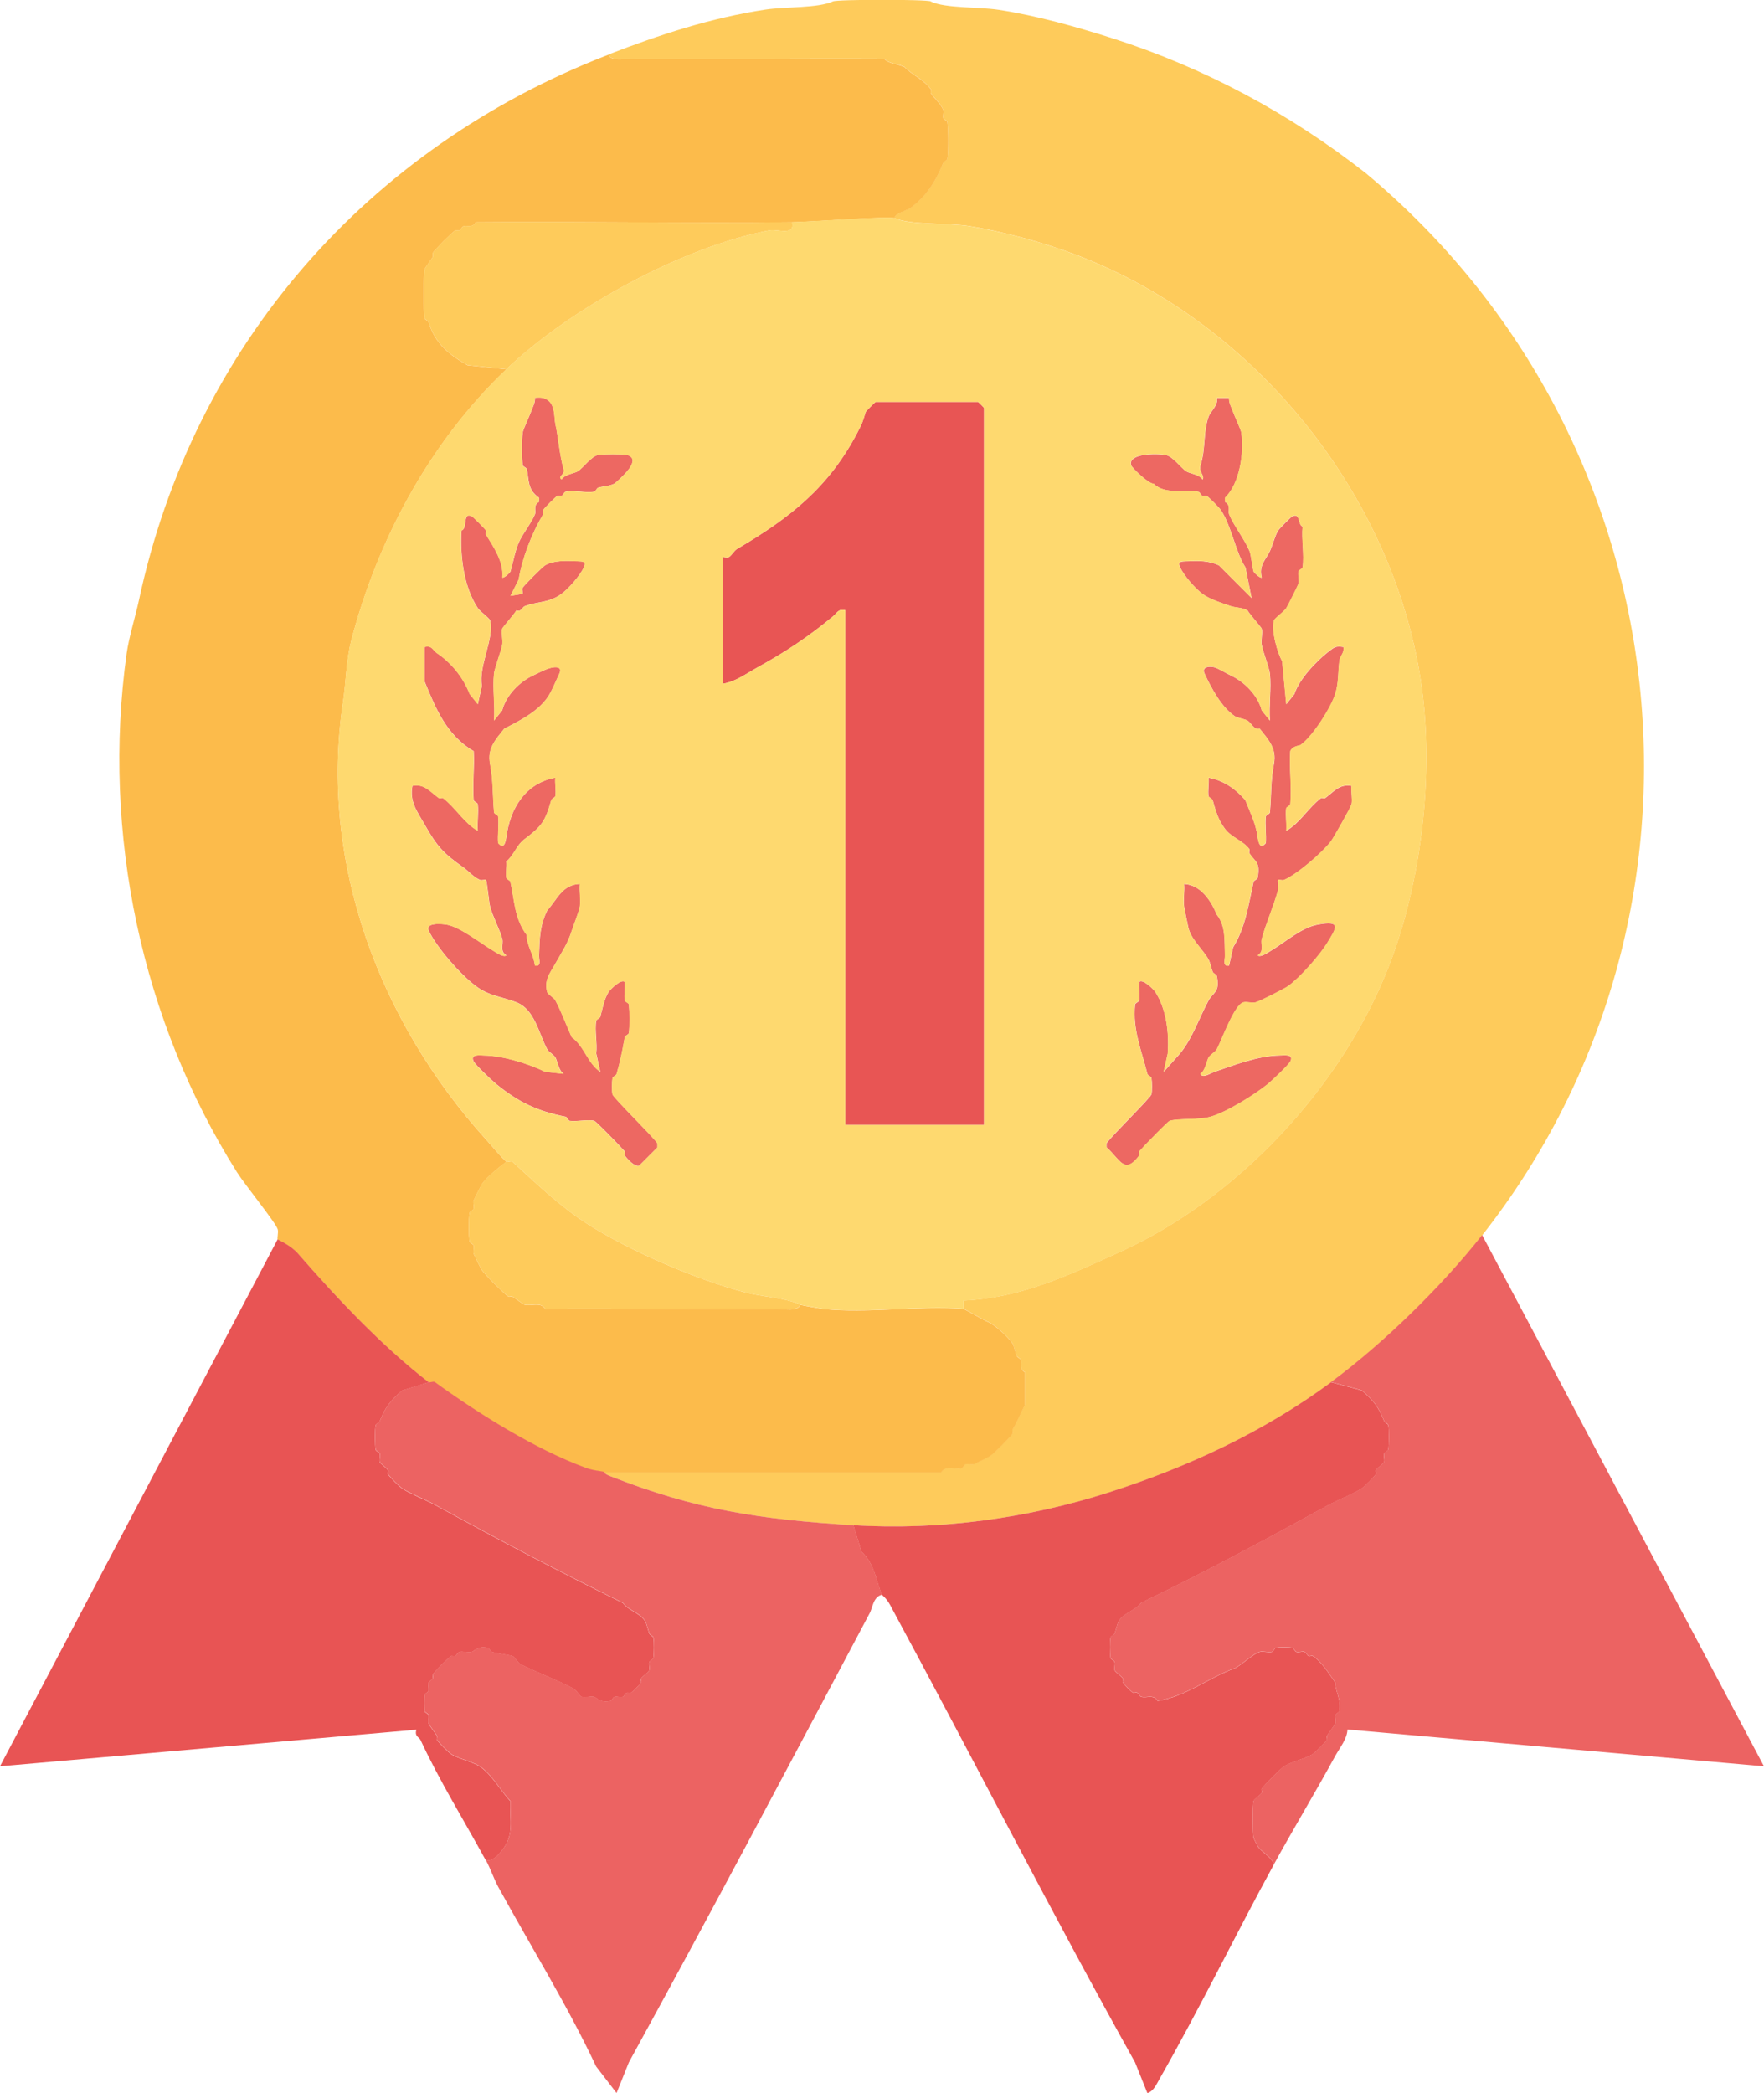 <svg xmlns="http://www.w3.org/2000/svg" id="Layer_1" data-name="Layer 1" viewBox="0 0 344.93 409.11"><defs><style>      .cls-1 {        fill: #fcbb4b;      }      .cls-2 {        fill: #e85454;      }      .cls-3 {        fill: #ed6862;      }      .cls-4 {        fill: #ec6362;      }      .cls-5 {        fill: #fed96f;      }      .cls-6 {        fill: #e85554;      }      .cls-7 {        fill: #fecb5b;      }    </style></defs><path class="cls-7" d="M182.04.31c2.84,1.34,9.3,1.01,13.17,1.6,7.4,1.11,15.35,3.35,22.36,5.59,17.87,5.71,34.57,14.65,49.5,26.35,62.81,52.4,72.34,144.52,22.76,207.59-7.93,10.09-19.34,21.22-29.54,28.74-13.17,9.72-28.2,16.67-43.52,21.56s-32.91,7.45-49.9,6.39c-18.34-1.15-30.76-3.01-47.51-9.58-1.37-.54-1.12-.76-1.2-.8h65.87c.89-1.42,2.62-.51,3.99-.8.3-.06.48-.71.8-.8.51-.15,1.15.17,1.6,0,.29-.11,2.88-1.39,3.19-1.6.75-.5,3.89-3.64,4.39-4.39.11-.17-.12-.59,0-.8,1.05-1.78,1.55-3.2,2.4-4.79v-6.39c-1.22-.64-.55-1.72-.8-2.4-.11-.31-.65-.47-.8-.8-.23-.51-.58-2.06-.8-2.4-.92-1.39-3.75-3.95-5.19-4.39l-4.39-2.4v-1.6c11.16-.5,20.24-4.8,30.74-9.58,22.58-10.28,42.94-31.73,52.3-55.49,6.33-16.06,9.14-37.62,6.39-55.89-5.47-36.32-32.19-70.06-67.47-83.44-6.58-2.49-14.29-4.53-20.76-5.59-4.23-.69-11.75-.18-14.77-1.6.4-1.1,2.28-1.34,3.19-2,3.09-2.2,5.03-5.36,6.39-8.78.14-.34.73-.51.8-.8.24-1.09.21-6.01,0-7.19-.05-.3-.71-.47-.8-.8-.15-.52.17-1.16,0-1.6-.48-1.21-1.71-2.22-2.4-3.19-.13-.19.12-.64,0-.8-1.5-2.01-3.56-2.72-5.19-4.39-1.31-.6-3.02-.59-3.99-1.6-16.5-.08-33,.11-49.5,0-1.25,0-3.87.58-4.39-.8,10.04-3.87,20.11-7.18,30.74-8.78,3.87-.58,10.33-.26,13.17-1.6.87-.41,18.3-.41,19.16,0Z"></path><path class="cls-1" d="M118.97,10.69c.52,1.37,3.14.79,4.39.8,16.5.11,33-.08,49.5,0,.97,1.01,2.69,1,3.99,1.6,1.63,1.67,3.69,2.38,5.19,4.39.12.16-.13.61,0,.8.68.97,1.91,1.99,2.4,3.19.17.43-.15,1.08,0,1.6.09.32.75.5.8.8.21,1.18.24,6.1,0,7.19-.06.29-.66.46-.8.8-1.36,3.42-3.3,6.58-6.39,8.78-.92.65-2.79.89-3.19,2-.92-.43-16.71.76-19.96.8-20.61.25-41.26-.19-61.88,0-.63,1.22-1.76.55-2.4.8-.31.12-.47.65-.8.8-.24.11-.63-.1-.8,0-.61.36-3.95,3.73-4.39,4.39-.11.17.12.59,0,.8-.3.51-1.54,2.14-1.6,2.4-.25,1.17-.26,8.43,0,9.58.06.29.66.46.8.8,1.19,4.13,4.1,6.41,7.59,8.38l7.59.8c-15.11,14.35-25.32,33.7-30.34,53.1-1.01,3.89-.98,7.9-1.6,11.98-4.7,31.22,7.17,62.48,27.95,85.43,1.08,1.19,2.98,3.51,3.99,4.39-1.43,1.06-3.86,2.99-4.79,4.39-.14.21-1.46,2.81-1.6,3.19-.17.45.15,1.08,0,1.6-.09.32-.75.5-.8.8-.2,1.09-.2,4.5,0,5.59.05.3.71.47.8.8.15.51-.17,1.15,0,1.6.11.29,1.39,2.88,1.6,3.19.55.83,4.36,4.64,5.19,5.19.17.11.59-.12.8,0,.51.3,2.14,1.54,2.4,1.6,1.37.3,3.1-.63,3.99.8,15.17-.08,30.34.11,45.51,0,1.25,0,3.87.58,4.39-.8.21.1,4.11.77,4.39.8,8.62.94,18.75-.69,27.55,0l4.39,2.4c1.44.44,4.27,3,5.19,4.39.22.34.57,1.89.8,2.4.15.33.68.49.8.8.25.67-.42,1.76.8,2.4v6.39c-.85,1.59-1.34,3.01-2.4,4.79-.12.21.11.63,0,.8-.5.75-3.64,3.9-4.39,4.39-.31.21-2.9,1.49-3.19,1.6-.45.17-1.09-.15-1.6,0-.32.09-.5.74-.8.8-1.38.29-3.1-.63-3.99.8h-65.87c-.39-.18-2.1-.25-3.59-.8-9.99-3.68-21-10.6-29.54-16.77-.32-.23-1,.15-1.2,0-9.18-7.11-17.96-16.45-25.55-25.15-1.45-1.66-3.81-2.61-3.99-2.79-.17-.17.17-1.42,0-2-.39-1.32-6.44-8.73-7.98-11.18-18.58-29.48-26.48-66.19-21.56-101.4.45-3.19,1.71-7.19,2.4-10.38C37.78,67.75,71.77,28.89,118.97,10.69Z"></path><path class="cls-4" d="M289.83,241.43l55.09,103.8-81.44-7.19c-.06,1.85-1.49,3.54-2.4,5.19-3.73,6.85-8.24,14.32-11.98,21.16-.44-1.5-2.48-2.4-3.19-3.59-.09-.16-.78-1.5-.8-1.6-.19-.86-.21-6.44,0-7.19.1-.37,1.23-1.05,1.6-1.6.13-.19-.12-.63,0-.8.64-.89,3.54-3.82,4.39-4.39,1.3-.86,4.29-1.53,5.59-2.4.57-.38,2.41-2.22,2.79-2.79.11-.17-.12-.59,0-.8.36-.61,1.41-1.89,1.6-2.4.17-.45-.15-1.08,0-1.6.09-.32.74-.5.8-.8.41-2.27-.71-3.63-.8-5.59-1.02-1.45-2.69-4.18-4.39-5.19-.17-.1-.55.11-.8,0-.33-.15-.49-.67-.8-.8-.43-.17-1.08.15-1.6,0-.32-.09-.5-.74-.8-.8-.73-.13-2.47-.13-3.19,0-.3.06-.49.73-.8.8-.72.16-1.73-.18-2.4,0-1.14.31-3.53,2.53-4.79,3.19-5,1.73-9.68,5.6-15.17,6.39-.74-1.35-2.12-.5-3.19-.8-.29-.08-.46-.64-.8-.8-.25-.11-.63.1-.8,0-.46-.27-1.62-1.5-2-2-.12-.15.13-.6,0-.8-.37-.54-1.49-1.22-1.6-1.6-.14-.5.15-1.12,0-1.6-.11-.33-.75-.51-.8-.8-.14-.81-.17-3.24,0-3.99.06-.29.66-.46.8-.8.22-.55.57-2.03.8-2.4,1.06-1.67,3.22-2.04,4.39-3.59,12.53-6.02,24.37-12.37,36.73-19.16,1.68-.92,4.87-2.19,6.39-3.19.63-.42,2.32-2.14,2.79-2.79.12-.17-.13-.61,0-.8.37-.54,1.49-1.22,1.6-1.6.14-.5-.15-1.12,0-1.6.11-.33.75-.51.8-.8.16-.91.19-3.94,0-4.79-.06-.29-.66-.46-.8-.8-1.07-2.71-2.12-4.06-4.39-5.99l-5.99-1.6c10.2-7.53,21.61-18.66,29.54-28.74Z"></path><path class="cls-2" d="M83.84,270.18l-5.19,1.6c-2.28,1.93-3.32,3.28-4.39,5.99-.13.34-.73.51-.8.8-.19.85-.16,3.88,0,4.79.05.29.69.47.8.8.15.47-.14,1.1,0,1.6.11.37,1.23,1.05,1.6,1.6.13.19-.12.63,0,.8.47.65,2.16,2.38,2.79,2.79,1.52,1.01,4.7,2.27,6.39,3.19,12.32,6.77,24.4,13.11,36.73,19.16,1.17,1.55,3.33,1.92,4.39,3.59.23.36.58,1.85.8,2.4.14.34.73.51.8.8.17.76.14,3.18,0,3.99-.05.29-.69.47-.8.8-.15.47.14,1.1,0,1.6-.11.37-1.23,1.05-1.6,1.6-.13.2.12.64,0,.8-.38.5-1.54,1.72-2,2-.17.1-.55-.11-.8,0-.33.15-.49.67-.8.8-.43.17-1.08-.15-1.6,0-.32.09-.49.73-.8.8-1.98.46-2.65-.67-3.19-.8-.71-.17-1.73.18-2.4,0-.41-.11-1.05-1.3-1.6-1.6-3.2-1.72-7.31-3.22-10.38-4.79-.54-.28-1.17-1.47-1.6-1.6-1.09-.32-2.9-.48-3.99-.8-.32-.09-.49-.73-.8-.8-1.98-.46-2.64.67-3.19.8-.71.17-1.73-.18-2.4,0-.29.08-.46.64-.8.8-.25.11-.63-.1-.8,0-.49.29-3.3,3.11-3.59,3.59-.1.17.11.55,0,.8-.15.33-.67.49-.8.8-.17.43.15,1.08,0,1.6-.09.32-.74.5-.8.8-.13.73-.13,2.47,0,3.19.05.3.71.47.8.8.15.51-.17,1.15,0,1.6.19.51,1.24,1.79,1.6,2.4.12.21-.11.63,0,.8.38.57,2.22,2.41,2.79,2.79,1.3.86,4.29,1.53,5.59,2.4,2.42,1.61,4.14,4.84,5.99,6.79-.13,3.67.8,6.59-1.6,9.58-.76.96-1.81,2.22-3.19,2-4.3-7.88-9-15.43-12.78-23.55-.26-.55-1.2-.68-.8-2L0,345.23l54.29-103c.18.18,2.54,1.13,3.99,2.79,7.59,8.7,16.37,18.05,25.55,25.15Z"></path><path class="cls-2" d="M249.11,364.39c-7.53,13.77-14.44,28.04-22.36,41.92-.59,1.03-1.2,2.49-2.4,2.79l-2.4-5.99c-16.51-29.58-31.81-59.64-47.91-89.43-.7-1.3-1.54-1.87-1.6-2-1.09-2.43-1.36-5.98-3.99-8.38l-1.6-5.19c16.99,1.07,34.39-1.43,49.9-6.39s30.35-11.84,43.52-21.56l5.99,1.6c2.28,1.93,3.32,3.28,4.39,5.99.13.34.73.51.8.8.19.85.16,3.88,0,4.79-.05.29-.69.47-.8.8-.15.47.14,1.1,0,1.6-.11.37-1.23,1.05-1.6,1.6-.13.19.12.63,0,.8-.47.65-2.16,2.38-2.79,2.79-1.52,1.01-4.7,2.27-6.39,3.19-12.36,6.79-24.2,13.14-36.73,19.16-1.17,1.55-3.33,1.92-4.39,3.59-.23.36-.58,1.85-.8,2.4-.14.34-.73.51-.8.8-.17.76-.14,3.18,0,3.99.05.29.69.47.8.8.15.47-.14,1.1,0,1.6.11.37,1.23,1.05,1.6,1.6.13.2-.12.64,0,.8.38.5,1.54,1.72,2,2,.17.1.55-.11.8,0,.34.16.51.72.8.8,1.07.3,2.46-.55,3.19.8,5.49-.79,10.17-4.66,15.17-6.39,1.26-.66,3.66-2.88,4.79-3.19.67-.18,1.67.16,2.4,0,.31-.07.5-.74.8-.8.73-.13,2.47-.13,3.19,0,.3.05.47.71.8.8.52.15,1.16-.17,1.6,0,.31.12.47.65.8.8.24.11.63-.1.8,0,1.7,1.01,3.37,3.74,4.39,5.19.09,1.96,1.21,3.31.8,5.59-.05.3-.71.47-.8.8-.15.51.17,1.15,0,1.6-.19.51-1.24,1.79-1.6,2.4-.12.21.11.63,0,.8-.38.57-2.22,2.41-2.79,2.79-1.3.86-4.29,1.53-5.59,2.4-.85.57-3.75,3.51-4.39,4.39-.12.17.13.61,0,.8-.37.54-1.5,1.23-1.6,1.6-.21.75-.19,6.33,0,7.19.02.09.7,1.44.8,1.6.71,1.2,2.75,2.09,3.19,3.59Z"></path><path class="cls-4" d="M118.17,287.74c.08.04-.17.26,1.2.8,16.75,6.57,29.17,8.43,47.51,9.58l1.6,5.19c2.63,2.4,2.91,5.95,3.99,8.38-1.74.41-1.83,2.53-2.4,3.59-15.78,29.72-31.25,58.97-47.11,87.83l-2.4,5.99-3.99-5.19c-5.65-12.03-12.94-23.75-19.16-35.13-.82-1.5-1.48-3.52-2.4-5.19,1.38.23,2.43-1.04,3.19-2,2.39-2.99,1.47-5.91,1.6-9.58-1.85-1.94-3.57-5.18-5.99-6.79-1.3-.86-4.29-1.53-5.59-2.4-.57-.38-2.41-2.22-2.79-2.79-.11-.17.12-.59,0-.8-.36-.61-1.41-1.89-1.6-2.4-.17-.45.15-1.08,0-1.6-.09-.32-.74-.5-.8-.8-.13-.73-.13-2.47,0-3.19.05-.3.71-.47.8-.8.15-.52-.17-1.16,0-1.6.12-.31.65-.47.8-.8.11-.24-.1-.63,0-.8.29-.49,3.11-3.3,3.59-3.59.17-.1.55.11.8,0,.34-.16.51-.72.8-.8.67-.18,1.69.17,2.4,0,.56-.13,1.22-1.26,3.19-.8.31.07.48.71.8.8,1.09.32,2.91.48,3.99.8.42.13,1.05,1.32,1.6,1.6,3.07,1.58,7.18,3.07,10.38,4.79.55.3,1.19,1.48,1.6,1.6.67.18,1.68-.17,2.4,0,.55.13,1.22,1.26,3.19.8.31-.07.48-.71.8-.8.51-.15,1.16.17,1.6,0,.31-.12.47-.65.8-.8.24-.11.63.1.8,0,.46-.27,1.62-1.5,2-2,.12-.15-.13-.6,0-.8.37-.54,1.49-1.22,1.6-1.6.14-.5-.15-1.12,0-1.6.11-.33.75-.51.8-.8.14-.81.17-3.24,0-3.99-.06-.29-.66-.46-.8-.8-.22-.55-.57-2.03-.8-2.4-1.06-1.67-3.22-2.04-4.39-3.59-12.33-6.05-24.41-12.39-36.73-19.16-1.68-.93-4.87-2.19-6.39-3.19-.63-.42-2.32-2.14-2.79-2.79-.12-.17.13-.61,0-.8-.37-.54-1.49-1.22-1.6-1.6-.14-.5.15-1.12,0-1.6-.11-.33-.75-.51-.8-.8-.16-.91-.19-3.94,0-4.79.06-.29.66-.46.8-.8,1.07-2.71,2.12-4.06,4.39-5.99l5.19-1.6c.19.15.88-.23,1.2,0,8.54,6.17,19.56,13.09,29.54,16.77,1.49.55,3.21.62,3.59.8Z"></path><path class="cls-7" d="M154.9,43.42c.59,2.8-2.83,1.31-4.39,1.6-16.58,3.07-38.65,14.94-51.5,27.15l-7.59-.8c-3.49-1.98-6.4-4.26-7.59-8.38-.14-.34-.73-.51-.8-.8-.26-1.15-.25-8.41,0-9.58.06-.26,1.29-1.88,1.6-2.4.12-.21-.11-.63,0-.8.44-.66,3.78-4.03,4.39-4.39.17-.1.55.11.8,0,.33-.15.49-.67.8-.8.63-.25,1.76.42,2.4-.8,20.62-.19,41.27.25,61.88,0Z"></path><path class="cls-7" d="M156.49,255.01c-.52,1.38-3.14.79-4.39.8-15.17.11-30.34-.08-45.51,0-.89-1.43-2.62-.5-3.99-.8-.26-.06-1.88-1.29-2.4-1.6-.21-.12-.63.11-.8,0-.83-.55-4.64-4.36-5.19-5.19-.21-.31-1.49-2.9-1.6-3.19-.17-.45.15-1.09,0-1.6-.09-.33-.75-.5-.8-.8-.2-1.09-.2-4.5,0-5.59.05-.3.71-.47.8-.8.15-.51-.17-1.15,0-1.6.14-.38,1.46-2.98,1.6-3.19.93-1.41,3.36-3.33,4.79-4.39.18.15.94-.24,1.2,0,4.81,4.4,9.16,8.58,14.37,11.98,8.22,5.35,21.88,11.18,31.14,13.57,3.47.9,7.83,1.01,10.78,2.4Z"></path><path class="cls-6" d="M192.42,219.88h-27.15v-100.6c-1.37-.33-1.58.52-2.4,1.2-4.89,4.07-9.33,6.97-14.77,9.98-2.17,1.2-4.29,2.8-6.79,3.19v-24.75c0-.11.87.18,1.2,0,.55-.31,1.04-1.27,1.6-1.6,10.52-6.17,17.99-12.13,23.55-22.76.96-1.83,1.05-2.11,1.6-3.99.04-.14,1.85-2,2-2h19.96c.08,0,1.2,1.11,1.2,1.2v140.13Z"></path><path class="cls-3" d="M240.33,77.75c-.06,1.02.47,1.85.8,2.79.28.81,1.51,3.43,1.6,3.99.58,3.94-.27,9.98-3.19,12.78v.8c1.22.63.55,1.77.8,2.4.9,2.23,3.07,4.95,3.99,7.19.33.81.52,3.03.8,3.99.09.32,1.4,1.44,1.6,1.2-.62-2.44.84-3.54,1.6-5.19.48-1.04,1.06-3.18,1.6-3.99.3-.45,2.46-2.64,2.79-2.79,1.59-.75,1.07,1.76,2,2-.25,2.53.36,5.56,0,7.98-.04.3-.73.48-.8.8-.16.72.18,1.73,0,2.4-.07.26-2.12,4.38-2.4,4.79-.49.73-2.26,1.92-2.4,2.4-.57,2.07.67,6.26,1.6,7.98l.8,8.38,1.6-2c.9-2.89,4.33-6.49,6.79-8.38,1.04-.8,1.36-1.03,2.79-.8.22,1.26-.65,1.56-.8,2.79-.28,2.3-.11,4.14-.8,6.39-.77,2.53-4.35,8.26-6.79,9.98-.23.16-1.54.14-2,1.2-.23,3.37.32,7.06,0,10.38-.03.29-.76.5-.8.8-.18,1.37.13,2.97,0,4.39,2.69-1.53,4.38-4.58,6.79-6.39.16-.12.61.13.8,0,1.54-1.07,2.76-2.86,5.19-2.4-.15,1.12.22,2.57,0,3.59-.13.57-3.52,6.56-3.99,7.19-1.7,2.26-6.73,6.56-9.18,7.59-.43.18-1.06-.14-1.2,0-.17.17.16,1.41,0,2-.84,3.11-2.39,6.55-3.19,9.58-.27,1.01.57,2.37-.8,3.19.52.45,1.88-.49,2.4-.8,2.86-1.69,6.06-4.58,9.18-5.19,5.05-.99,3.72.75,2,3.59-1.39,2.29-5.22,6.66-7.59,8.38-.71.51-5.47,2.94-6.39,3.19-.68.19-1.72-.19-2.4,0-1.79.49-4.18,7.31-5.19,9.18-.3.55-1.29,1.04-1.6,1.6-.44.79-.59,2.48-1.6,3.19.37.97,1.97-.12,2.79-.4,3.95-1.34,8.36-3.11,12.78-3.19.69-.01,2.78-.34,2,1.2-.31.61-3.59,3.75-4.39,4.39-2.54,2.06-8.06,5.5-11.18,6.39-2.34.67-6.14.29-7.98.8-.41.11-5.24,5.12-5.99,5.99-.12.14.14.61,0,.8-2.92,3.87-3.74.73-6.39-1.6v-.8c1.06-1.54,8.58-8.86,8.78-9.58.15-.55.12-2.54,0-3.19-.05-.3-.72-.48-.8-.8-1.15-4.6-2.93-8.71-2.4-13.57.03-.29.75-.5.8-.8.17-1.1-.12-2.44,0-3.59.61-.69,2.77,1.33,3.19,2,2.12,3.33,2.67,7.85,2.4,11.98l-.8,3.59,3.19-3.59c2.49-3.03,3.71-6.9,5.59-10.38.85-1.57,2.3-1.6,1.6-4.79-.06-.29-.66-.46-.8-.8-.23-.58-.54-1.95-.8-2.4-1.2-2.12-3.49-3.94-3.99-6.39-.23-1.13-.71-3.34-.8-3.99-.18-1.37.13-2.97,0-4.39,3.33.19,5.31,3.38,6.39,5.99,1.77,2.23,1.5,5.04,1.6,7.98.03.92-.52,2.2.8,2l.8-3.59c2.43-3.94,2.98-8.24,3.99-12.78.07-.31.74-.5.8-.8.56-3.06-.41-3.04-1.6-4.79-.13-.2.12-.64,0-.8-1.34-1.77-3.45-2.22-4.79-3.99s-1.82-3.55-2.4-5.59c-.09-.32-.74-.5-.8-.8-.2-1.07.13-2.45,0-3.59,2.92.51,5.31,2.21,7.19,4.39.91,2.37,2.03,4.45,2.4,7.19.14,1.07.49,2.52,1.6,1.2.13-1.69-.18-3.54,0-5.19.03-.29.77-.51.8-.8.32-3.71.14-5.97.8-9.58.53-2.91-1.04-4.61-2.79-6.79-1.16.3-1.57-1.08-2.4-1.6-.35-.22-2.07-.58-2.4-.8-2.69-1.78-4.68-5.58-5.99-8.38-.64-1.36,1.02-1.49,2-1.2.73.22,2.38,1.22,3.19,1.6,2.56,1.19,5.22,3.82,5.99,6.79l1.6,2c-.22-2.97.3-6.26,0-9.18-.1-.99-1.39-4.47-1.6-5.59-.18-.97.23-2.35,0-3.19-.07-.27-2.38-2.86-2.79-3.59-.96-.54-2.41-.54-3.19-.8-1.73-.58-4.14-1.34-5.59-2.4s-3.64-3.6-4.39-5.19c-.58-1.21.32-1.16,1.2-1.2,2.42-.11,4.39-.14,6.39.8l6.39,6.39-1.2-5.99c-1.96-3.03-2.71-8.04-4.79-11.18-.35-.52-2.31-2.51-2.79-2.79-.17-.1-.55.11-.8,0-.35-.16-.51-.73-.8-.8-2.61-.59-6.53.67-8.78-1.6-.87.14-4.23-3.07-4.39-3.59-.72-2.37,5.16-2.36,6.79-2,1.42.32,2.83,2.41,3.99,3.19.63.42,2.55.58,3.19,1.6.47-.8-.81-1.48-.4-2.79,1.04-3.33.49-6.58,1.6-9.58.33-.89,1.9-2.2,1.6-3.59h2.4Z"></path><path class="cls-3" d="M102.2,116.08c.15-.15-.21-.82,0-1.2.26-.46,3.89-4.1,4.39-4.39,1.69-1.01,4.21-.89,6.39-.8.87.04,1.78-.02,1.2,1.2-.76,1.59-2.95,4.14-4.39,5.19-2.49,1.81-4.82,1.45-7.19,2.4-.45.18-.72,1.23-1.6.8-.41.73-2.72,3.33-2.79,3.59-.23.85.18,2.22,0,3.19-.2,1.12-1.49,4.6-1.6,5.59-.3,2.92.22,6.21,0,9.18l1.6-2c.77-2.97,3.43-5.6,5.99-6.79,1.17-.54,2.7-1.41,3.99-1.6.92-.14,1.71.1,1.2,1.2-.73,1.55-1.58,3.67-2.4,4.79-2.06,2.83-5.52,4.5-8.38,5.99-1.75,2.18-3.33,3.87-2.79,6.79.66,3.61.48,5.87.8,9.58.02.29.77.51.8.8.18,1.65-.13,3.5,0,5.19,1.11,1.32,1.45-.12,1.6-1.2.73-5.53,3.7-10.52,9.58-11.58-.13,1.14.2,2.53,0,3.59-.06.3-.71.47-.8.8-1.2,4.25-1.9,5.1-5.19,7.59-1.68,1.27-2.05,3.1-3.59,4.39.12,1.02-.17,2.24,0,3.19.06.3.73.49.8.8.79,3.56.79,7.24,3.19,10.38-.04,2.03,1.37,3.83,1.6,5.99,1.32.2.77-1.07.8-2,.11-3.49.17-5.83,1.6-8.78,2-2.22,2.93-5.04,6.39-5.19-.13,1.42.18,3.02,0,4.39-.12.88-1.25,3.72-1.6,4.79-.82,2.58-1.9,4.06-3.19,6.39-1.01,1.81-2.25,3.21-1.6,5.59.11.41,1.3,1.05,1.6,1.6,1.14,2.11,2.19,4.98,3.19,7.19,2.5,1.8,3.02,5,5.59,6.79l-.8-3.59c.24-1.99-.33-4.51,0-6.39.05-.3.71-.47.8-.8.4-1.39.71-3.39,1.6-4.79.42-.67,2.58-2.69,3.19-2,.12,1.16-.17,2.49,0,3.59.05.3.77.51.8.8.16,1.48.18,4.13,0,5.59-.04.29-.74.49-.8.8-.5,2.84-.84,4.53-1.6,7.19-.09.32-.74.5-.8.8-.12.65-.15,2.65,0,3.19.2.73,7.72,8.04,8.78,9.58v.8l-3.59,3.59c-.87.26-2.29-1.33-2.79-2-.14-.19.12-.66,0-.8-.75-.87-5.58-5.88-5.99-5.99-1.2-.33-3.35.21-4.79,0-.3-.04-.49-.74-.8-.8-5.55-1.11-9.17-2.82-13.57-6.39-.8-.65-4.08-3.78-4.39-4.39-.79-1.54,1.3-1.21,2-1.2,3.76.07,8.51,1.53,11.98,3.19l3.59.4c-1.01-.72-1.16-2.41-1.6-3.19-.31-.55-1.3-1.05-1.6-1.6-1.65-3.04-2.42-7.76-5.99-9.18-2.81-1.12-5.28-1.17-7.98-3.19-3.05-2.29-7.63-7.52-9.18-10.78-.81-1.71,2.69-1.38,3.59-1.2,2.67.52,6.44,3.57,9.18,5.19.52.31,1.88,1.25,2.4.8-1.37-.83-.53-2.18-.8-3.19-.5-1.87-1.88-4.39-2.4-6.39-.21-.81-.6-4.99-.8-5.19-.14-.14-.77.18-1.2,0-1.22-.51-2.19-1.69-3.19-2.4-4.01-2.82-5.22-4.21-7.59-8.38-1.44-2.54-3-4.45-2.4-7.59,2.35-.49,3.56,1.26,5.19,2.4.19.13.64-.12.8,0,2.41,1.81,4.09,4.86,6.79,6.39-.13-1.68.19-3.54,0-5.19-.03-.29-.77-.51-.8-.8-.26-3.09.19-6.45,0-9.58-5.35-3.08-7.5-8.53-9.58-13.57v-6.79c1.43-.39,1.59.66,2.4,1.2,2.55,1.71,5.06,4.52,6.39,7.98l1.6,2,.8-3.59c-.73-3.77,2.52-9.44,1.6-12.78-.13-.48-1.91-1.67-2.4-2.4-2.74-4.09-3.5-10.16-3.19-15.17,1.22-.37.18-3.7,2-2.79.36.18,2.49,2.34,2.79,2.79.12.18-.12.6,0,.8,1.45,2.37,3.51,5.3,3.19,8.38.2.25,1.5-.88,1.6-1.2.57-1.93.86-3.87,1.6-5.59s2.51-3.89,3.19-5.59c.25-.63-.42-1.76.8-2.4v-.8c-2.33-1.58-1.95-3.54-2.4-5.59-.07-.31-.76-.5-.8-.8-.21-1.43-.21-4.95,0-6.39.08-.56,1.31-3.19,1.6-3.99.33-.95.86-1.77.8-2.79.93-.05,1.53-.13,2.4.4,1.58.98,1.31,3.48,1.6,4.79.63,2.92.78,5.94,1.6,8.78.32,1.11-1.26,1.37-.4,2,.64-1.01,2.57-1.18,3.19-1.6,1.17-.78,2.57-2.88,3.99-3.19.77-.17,4.9-.19,5.59,0,3.11.84-1.11,4.45-2.4,5.59-1.01.53-2.28.54-3.19.8-.33.09-.5.75-.8.8-1.66.3-4.03-.35-5.59,0-.28.06-.45.64-.8.8-.25.11-.63-.1-.8,0-.48.29-2.45,2.28-2.79,2.79-.11.17.12.59,0,.8-2.26,3.83-4.1,8.59-4.79,12.78l-1.6,3.19,2.4-.4Z"></path><path class="cls-5" d="M174.86,42.62c3.02,1.42,10.54.91,14.77,1.6,6.47,1.06,14.18,3.1,20.76,5.59,35.28,13.38,62,47.11,67.47,83.44,2.75,18.27-.06,39.84-6.39,55.89-9.36,23.76-29.72,45.21-52.3,55.49-10.5,4.78-19.58,9.08-30.74,9.58v1.6c-8.79-.69-18.92.94-27.55,0-.28-.03-4.18-.7-4.39-.8-2.94-1.38-7.31-1.5-10.78-2.4-9.26-2.39-22.92-8.23-31.14-13.57-5.21-3.39-9.56-7.58-14.37-11.98-.26-.24-1.02.15-1.2,0-1.01-.88-2.91-3.2-3.99-4.39-20.78-22.95-32.65-54.22-27.95-85.43.61-4.08.59-8.09,1.6-11.98,5.02-19.39,15.23-38.74,30.34-53.1,12.85-12.21,34.92-24.07,51.5-27.15,1.56-.29,4.98,1.2,4.39-1.6,3.25-.04,19.04-1.23,19.96-.8ZM102.2,116.08l-2.4.4,1.6-3.19c.69-4.19,2.53-8.95,4.79-12.78.12-.21-.11-.63,0-.8.34-.52,2.31-2.51,2.79-2.79.17-.1.55.11.8,0,.35-.16.51-.73.8-.8,1.56-.35,3.93.3,5.59,0,.3-.05.47-.71.8-.8.92-.26,2.18-.27,3.19-.8,1.28-1.13,5.5-4.75,2.4-5.59-.69-.19-4.82-.17-5.59,0-1.42.32-2.83,2.41-3.99,3.19-.63.42-2.55.58-3.19,1.6-.86-.63.72-.88.4-2-.81-2.85-.96-5.86-1.6-8.78-.28-1.31-.02-3.81-1.6-4.79-.86-.53-1.47-.45-2.4-.4.06,1.02-.47,1.84-.8,2.79-.28.81-1.51,3.43-1.6,3.99-.21,1.43-.21,4.95,0,6.39.04.3.73.49.8.8.44,2.05.07,4.01,2.4,5.59v.8c-1.22.63-.55,1.77-.8,2.4-.68,1.7-2.46,3.88-3.19,5.59s-1.03,3.66-1.6,5.59c-.09.32-1.4,1.44-1.6,1.2.31-3.08-1.74-6.02-3.19-8.38-.12-.2.12-.62,0-.8-.3-.45-2.44-2.62-2.79-2.79-1.82-.9-.78,2.43-2,2.79-.3,5.01.46,11.08,3.19,15.17.49.73,2.26,1.92,2.4,2.4.92,3.34-2.32,9-1.6,12.78l-.8,3.59-1.6-2c-1.33-3.46-3.83-6.28-6.39-7.98-.8-.54-.96-1.58-2.4-1.2v6.79c2.08,5.05,4.23,10.5,9.58,13.57.19,3.13-.26,6.49,0,9.58.02.29.76.51.8.8.19,1.65-.13,3.51,0,5.19-2.69-1.53-4.38-4.58-6.79-6.39-.16-.12-.61.13-.8,0-1.63-1.13-2.84-2.89-5.19-2.4-.61,3.13.96,5.05,2.4,7.59,2.36,4.18,3.57,5.56,7.59,8.38,1.01.71,1.97,1.88,3.19,2.4.43.18,1.06-.14,1.2,0,.2.2.59,4.38.8,5.19.51,2,1.9,4.51,2.4,6.39.27,1.01-.57,2.37.8,3.19-.52.45-1.88-.49-2.4-.8-2.74-1.62-6.51-4.67-9.18-5.19-.91-.18-4.41-.51-3.59,1.2,1.55,3.26,6.13,8.49,9.18,10.78,2.7,2.03,5.17,2.07,7.98,3.19,3.57,1.43,4.34,6.14,5.99,9.18.3.55,1.29,1.04,1.6,1.6.44.79.59,2.48,1.6,3.19l-3.59-.4c-3.47-1.66-8.21-3.12-11.98-3.19-.69-.01-2.78-.34-2,1.2.31.61,3.59,3.75,4.39,4.39,4.41,3.57,8.02,5.28,13.57,6.39.31.06.5.76.8.8,1.44.21,3.59-.33,4.79,0,.41.11,5.24,5.12,5.99,5.99.12.14-.14.61,0,.8.5.66,1.93,2.26,2.79,2l3.59-3.59v-.8c-1.06-1.54-8.58-8.86-8.78-9.58-.15-.55-.12-2.54,0-3.19.05-.3.71-.47.8-.8.76-2.66,1.09-4.34,1.6-7.19.05-.31.76-.51.8-.8.18-1.46.16-4.11,0-5.59-.03-.29-.75-.5-.8-.8-.17-1.1.12-2.44,0-3.59-.61-.69-2.77,1.33-3.19,2-.89,1.4-1.2,3.4-1.6,4.79-.09.33-.75.5-.8.8-.33,1.87.24,4.39,0,6.39l.8,3.59c-2.57-1.79-3.09-4.99-5.59-6.79-1-2.21-2.05-5.07-3.19-7.19-.3-.55-1.48-1.19-1.6-1.6-.66-2.38.59-3.78,1.6-5.59,1.29-2.33,2.37-3.81,3.19-6.39.34-1.08,1.48-3.91,1.6-4.79.18-1.37-.13-2.97,0-4.39-3.46.15-4.39,2.97-6.39,5.19-1.43,2.96-1.48,5.29-1.6,8.78-.03.92.52,2.2-.8,2-.23-2.16-1.64-3.96-1.6-5.99-2.4-3.14-2.4-6.82-3.19-10.38-.07-.31-.74-.5-.8-.8-.17-.95.12-2.17,0-3.19,1.55-1.29,1.91-3.13,3.59-4.39,3.29-2.48,3.99-3.34,5.19-7.59.09-.32.74-.5.8-.8.2-1.07-.13-2.45,0-3.59-5.88,1.06-8.85,6.04-9.58,11.58-.14,1.07-.49,2.52-1.6,1.2-.13-1.69.18-3.54,0-5.19-.03-.29-.77-.51-.8-.8-.32-3.71-.14-5.97-.8-9.58-.53-2.91,1.04-4.61,2.79-6.79,2.86-1.49,6.33-3.16,8.38-5.99.82-1.12,1.67-3.24,2.4-4.79.52-1.1-.27-1.33-1.2-1.2-1.29.19-2.82,1.05-3.99,1.6-2.56,1.19-5.22,3.82-5.99,6.79l-1.6,2c.22-2.97-.3-6.26,0-9.18.1-.99,1.39-4.47,1.6-5.59.18-.97-.23-2.35,0-3.19.07-.27,2.38-2.86,2.79-3.59.88.43,1.15-.62,1.6-.8,2.37-.94,4.7-.58,7.19-2.4,1.44-1.05,3.64-3.6,4.39-5.19.58-1.21-.32-1.16-1.2-1.2-2.18-.1-4.7-.21-6.39.8-.5.3-4.13,3.93-4.39,4.39-.21.38.15,1.05,0,1.2ZM240.33,77.75h-2.4c.31,1.39-1.27,2.7-1.6,3.59-1.11,3.01-.56,6.25-1.6,9.58-.41,1.31.87,1.99.4,2.79-.64-1.01-2.57-1.18-3.19-1.6-1.17-.78-2.57-2.88-3.99-3.19-1.63-.36-7.5-.37-6.79,2,.16.52,3.52,3.74,4.39,3.59,2.25,2.27,6.17,1.01,8.78,1.6.28.06.45.64.8.8.25.11.63-.1.8,0,.49.29,2.45,2.27,2.79,2.79,2.08,3.13,2.83,8.15,4.79,11.18l1.2,5.99-6.39-6.39c-2-.94-3.97-.91-6.39-.8-.87.04-1.78-.02-1.2,1.2.76,1.59,2.95,4.14,4.39,5.19s3.86,1.82,5.59,2.4c.79.26,2.24.26,3.19.8.41.73,2.72,3.33,2.79,3.59.23.85-.18,2.22,0,3.19.2,1.12,1.49,4.6,1.6,5.59.3,2.92-.22,6.21,0,9.18l-1.6-2c-.77-2.97-3.43-5.6-5.99-6.79-.82-.38-2.47-1.37-3.19-1.6-.97-.3-2.63-.16-2,1.2,1.31,2.8,3.3,6.6,5.99,8.38.33.22,2.04.58,2.4.8.82.52,1.24,1.9,2.4,1.6,1.75,2.18,3.33,3.87,2.79,6.79-.66,3.61-.48,5.87-.8,9.58-.02.29-.77.51-.8.8-.18,1.65.13,3.5,0,5.19-1.11,1.32-1.45-.12-1.6-1.2-.36-2.73-1.49-4.81-2.4-7.19-1.87-2.18-4.27-3.88-7.19-4.39.13,1.14-.2,2.53,0,3.59.06.3.71.47.8.8.58,2.04,1.09,3.85,2.4,5.59s3.45,2.22,4.79,3.99c.12.16-.13.6,0,.8,1.19,1.75,2.15,1.74,1.6,4.79-.06.3-.73.49-.8.8-1.01,4.54-1.56,8.84-3.99,12.78l-.8,3.59c-1.32.2-.77-1.07-.8-2-.1-2.95.17-5.76-1.6-7.98-1.08-2.61-3.06-5.8-6.39-5.99.13,1.42-.18,3.02,0,4.39.09.65.56,2.86.8,3.99.51,2.44,2.79,4.27,3.99,6.39.26.45.57,1.81.8,2.4.14.34.73.51.8.8.71,3.2-.75,3.22-1.6,4.79-1.88,3.48-3.1,7.35-5.59,10.38l-3.19,3.59.8-3.59c.28-4.12-.28-8.65-2.4-11.98-.42-.67-2.58-2.69-3.19-2-.12,1.16.17,2.49,0,3.59-.05.3-.77.51-.8.8-.54,4.87,1.25,8.98,2.4,13.57.08.32.74.5.8.8.12.65.15,2.64,0,3.19-.2.73-7.72,8.04-8.78,9.58v.8c2.65,2.33,3.47,5.47,6.39,1.6.14-.19-.12-.66,0-.8.75-.87,5.58-5.88,5.99-5.99,1.84-.51,5.64-.13,7.98-.8,3.12-.89,8.64-4.33,11.18-6.39.8-.65,4.08-3.78,4.39-4.39.79-1.54-1.3-1.21-2-1.2-4.42.08-8.82,1.86-12.78,3.19-.83.28-2.42,1.36-2.79.4,1.01-.72,1.16-2.41,1.6-3.19.31-.55,1.3-1.05,1.6-1.6,1.01-1.87,3.4-8.69,5.19-9.18.68-.19,1.71.19,2.4,0,.91-.25,5.68-2.68,6.39-3.19,2.37-1.72,6.19-6.09,7.59-8.38,1.72-2.84,3.05-4.58-2-3.59-3.12.61-6.32,3.5-9.18,5.19-.52.31-1.88,1.25-2.4.8,1.37-.83.53-2.18.8-3.19.81-3.03,2.35-6.47,3.19-9.58.16-.59-.17-1.83,0-2,.14-.14.77.18,1.2,0,2.45-1.02,7.48-5.32,9.18-7.59.47-.62,3.87-6.62,3.99-7.19.22-1.02-.15-2.47,0-3.59-2.43-.47-3.65,1.32-5.19,2.4-.19.13-.64-.12-.8,0-2.41,1.81-4.09,4.85-6.79,6.39.13-1.42-.18-3.02,0-4.39.04-.3.77-.51.8-.8.32-3.32-.23-7.01,0-10.38.46-1.06,1.77-1.04,2-1.2,2.44-1.72,6.01-7.45,6.79-9.98.69-2.24.52-4.08.8-6.39.15-1.24,1.02-1.53.8-2.79-1.44-.23-1.76,0-2.79.8-2.46,1.89-5.89,5.5-6.79,8.38l-1.6,2-.8-8.38c-.92-1.72-2.17-5.92-1.6-7.98.13-.48,1.91-1.67,2.4-2.4.27-.41,2.32-4.53,2.4-4.79.18-.67-.16-1.67,0-2.4.07-.31.76-.5.8-.8.36-2.43-.25-5.46,0-7.98-.92-.23-.41-2.74-2-2-.33.16-2.5,2.35-2.79,2.79-.54.81-1.12,2.95-1.6,3.99-.75,1.65-2.21,2.75-1.6,5.19-.2.25-1.5-.88-1.6-1.2-.28-.96-.47-3.18-.8-3.99-.92-2.23-3.1-4.96-3.99-7.19-.25-.63.42-1.76-.8-2.4v-.8c2.92-2.79,3.77-8.83,3.19-12.78-.08-.56-1.31-3.19-1.6-3.99-.33-.95-.86-1.77-.8-2.79ZM192.42,219.88V79.75c0-.08-1.11-1.2-1.2-1.2h-19.96c-.14,0-1.96,1.86-2,2-.54,1.88-.64,2.16-1.6,3.99-5.56,10.63-13.03,16.58-23.55,22.76-.56.33-1.05,1.29-1.6,1.6-.33.18-1.2-.11-1.2,0v24.75c2.49-.4,4.62-1.99,6.79-3.19,5.44-3.01,9.88-5.92,14.77-9.98.81-.67,1.03-1.52,2.4-1.2v100.6h27.15Z"></path></svg>